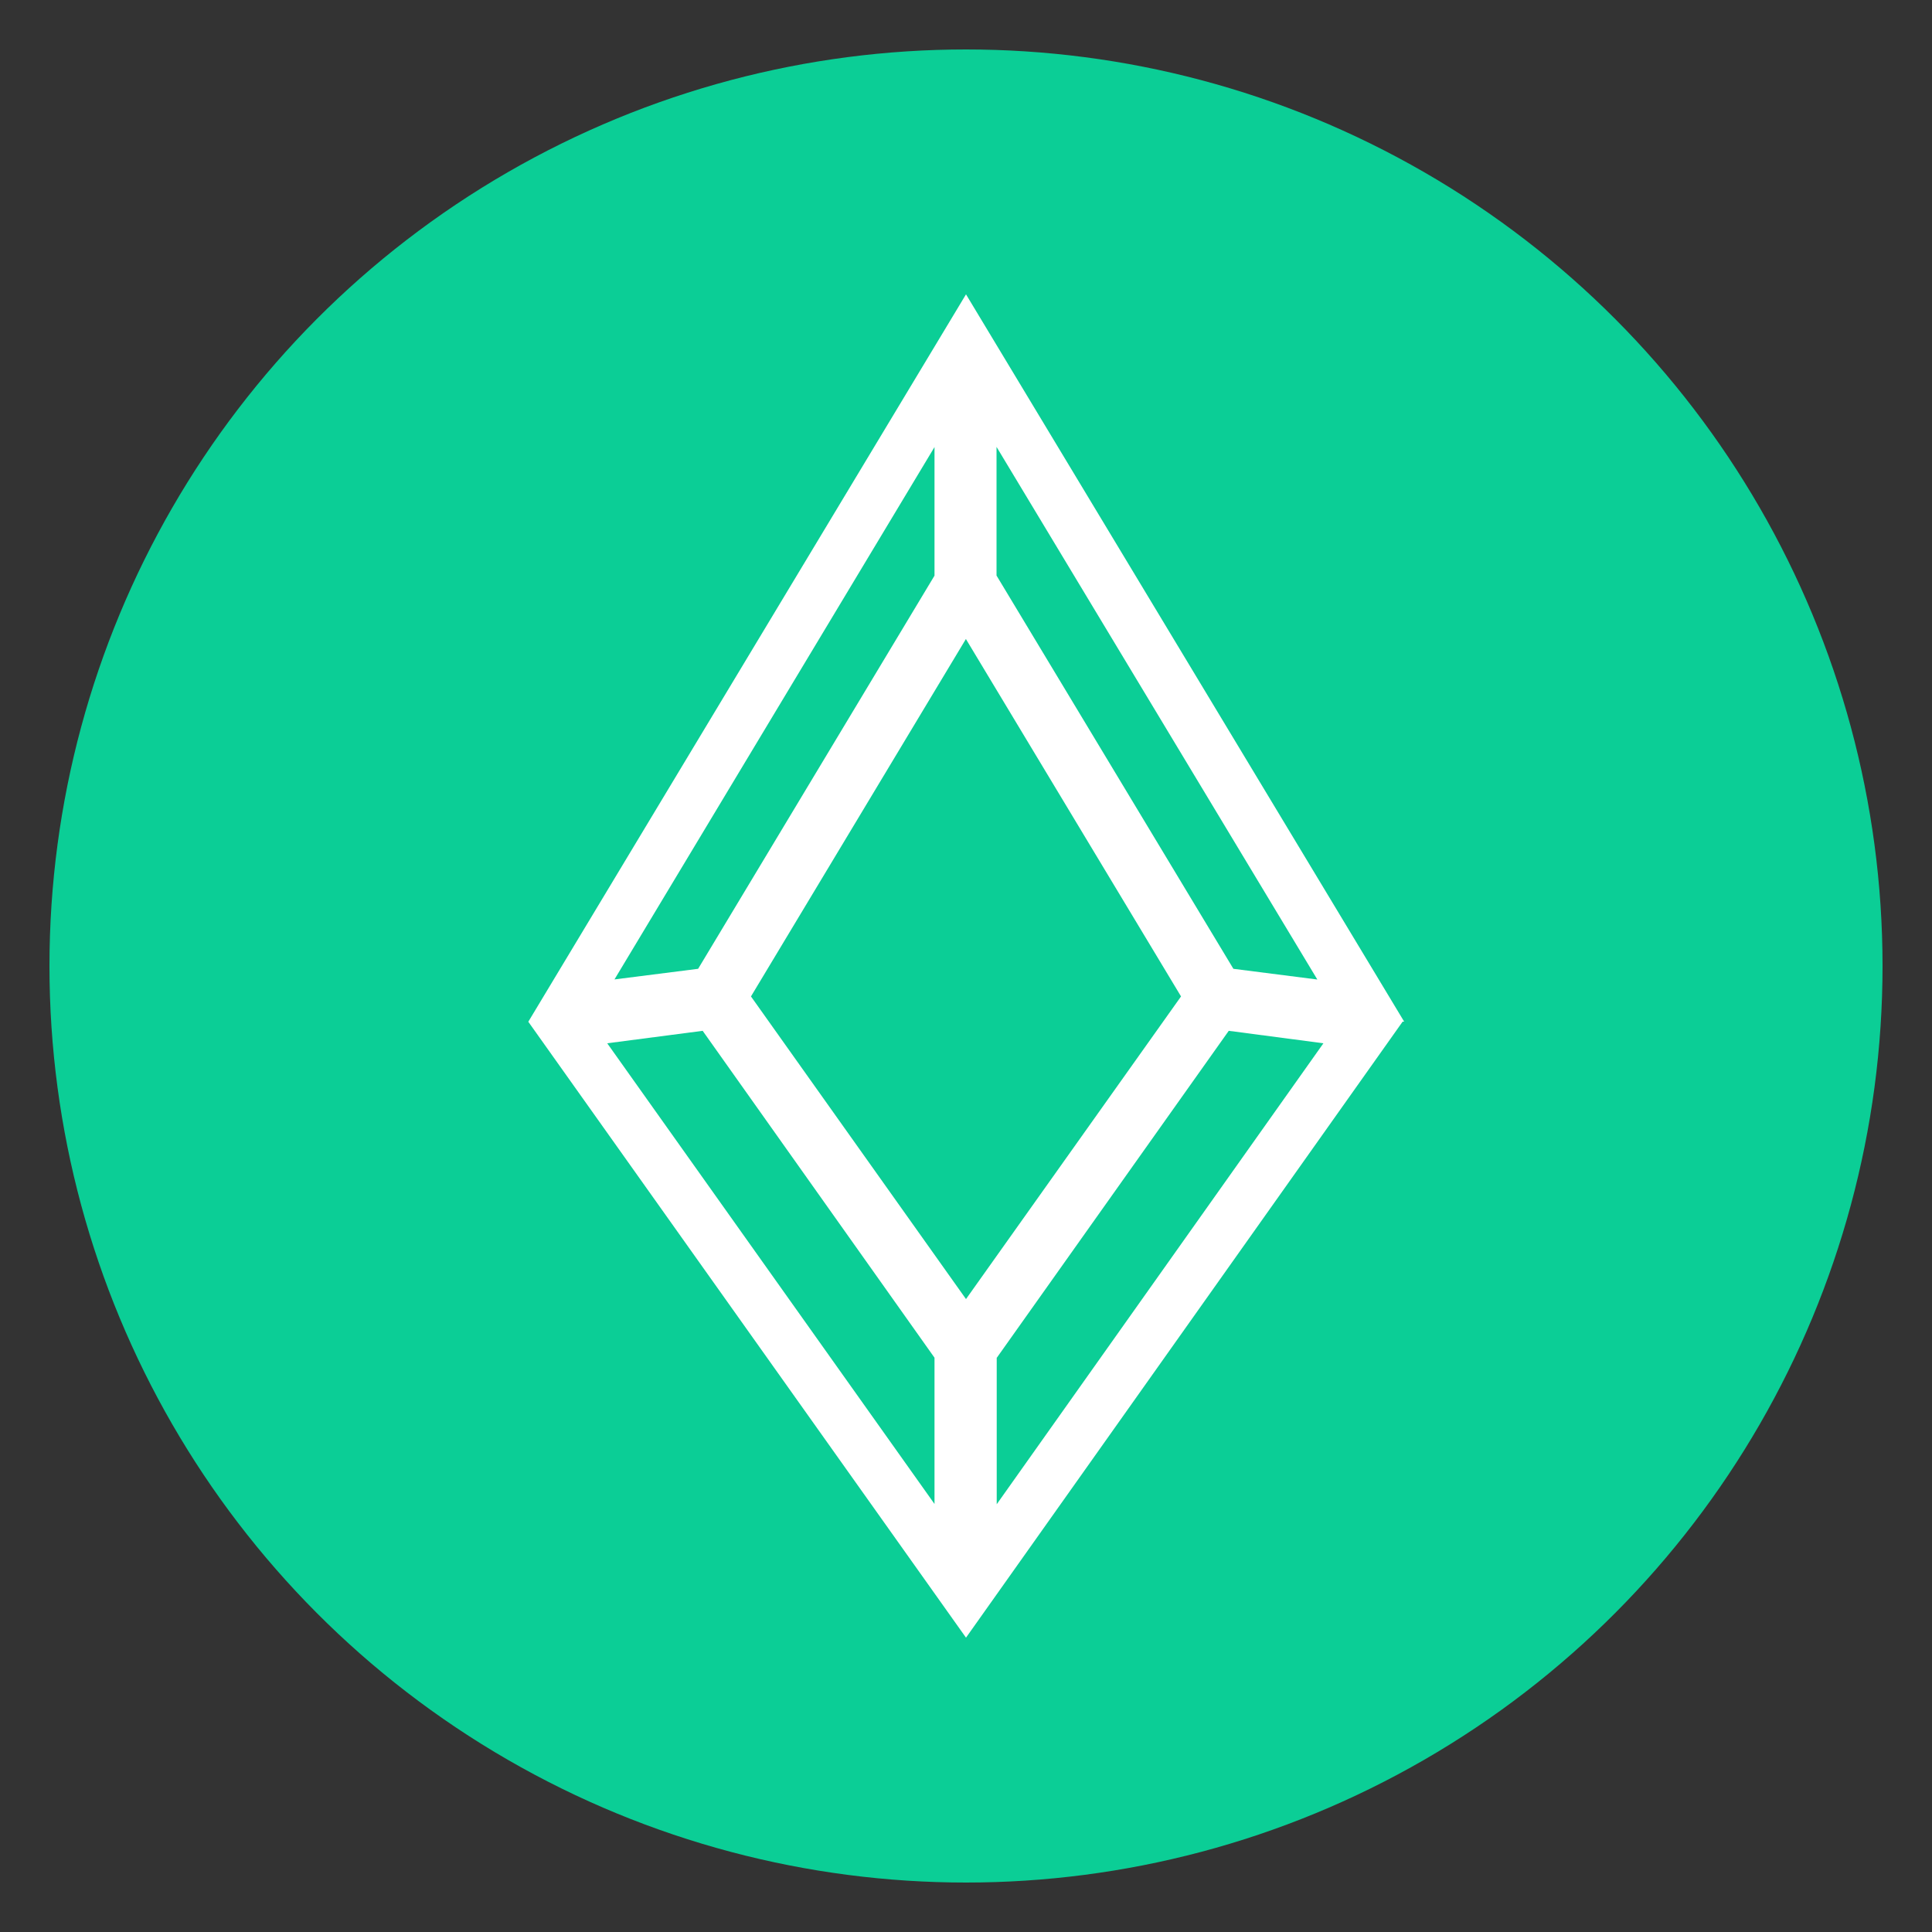 <svg id="Capa_1" data-name="Capa 1" xmlns="http://www.w3.org/2000/svg" viewBox="0 0 200 200"><rect x="0" y="0" width="200" height="200" fill="#333333" stroke="none"/><defs><style>.cls-1{fill:#0bce96;}.cls-2{fill:#fff;}</style></defs><title>verification</title><circle class="cls-1" cx="100" cy="100" r="94.88"/><path class="cls-2" d="M100,30.47h0L54.69,105.77,100,169.53l45.2-63.77,0.16,0ZM60.84,101.75h0Zm78.3,0h0Zm-2.77-.35-8.69-1.11L103.16,59.58V46.26Zm-62.16,1.87h0ZM96.74,59.59L72.27,100.29l-8.66,1.1L96.74,46.28v13.3Zm-24,47.12,24,33.84v15.14L62.86,108Zm5-3.56,22.25-37,22.27,37L100,134.48Zm25.46,37.39,24-33.83L137,108l-33.82,47.72V140.54Zm36.28-32.27h0ZM100,139.52h0Zm3.21,19.93h0Z"/></svg>